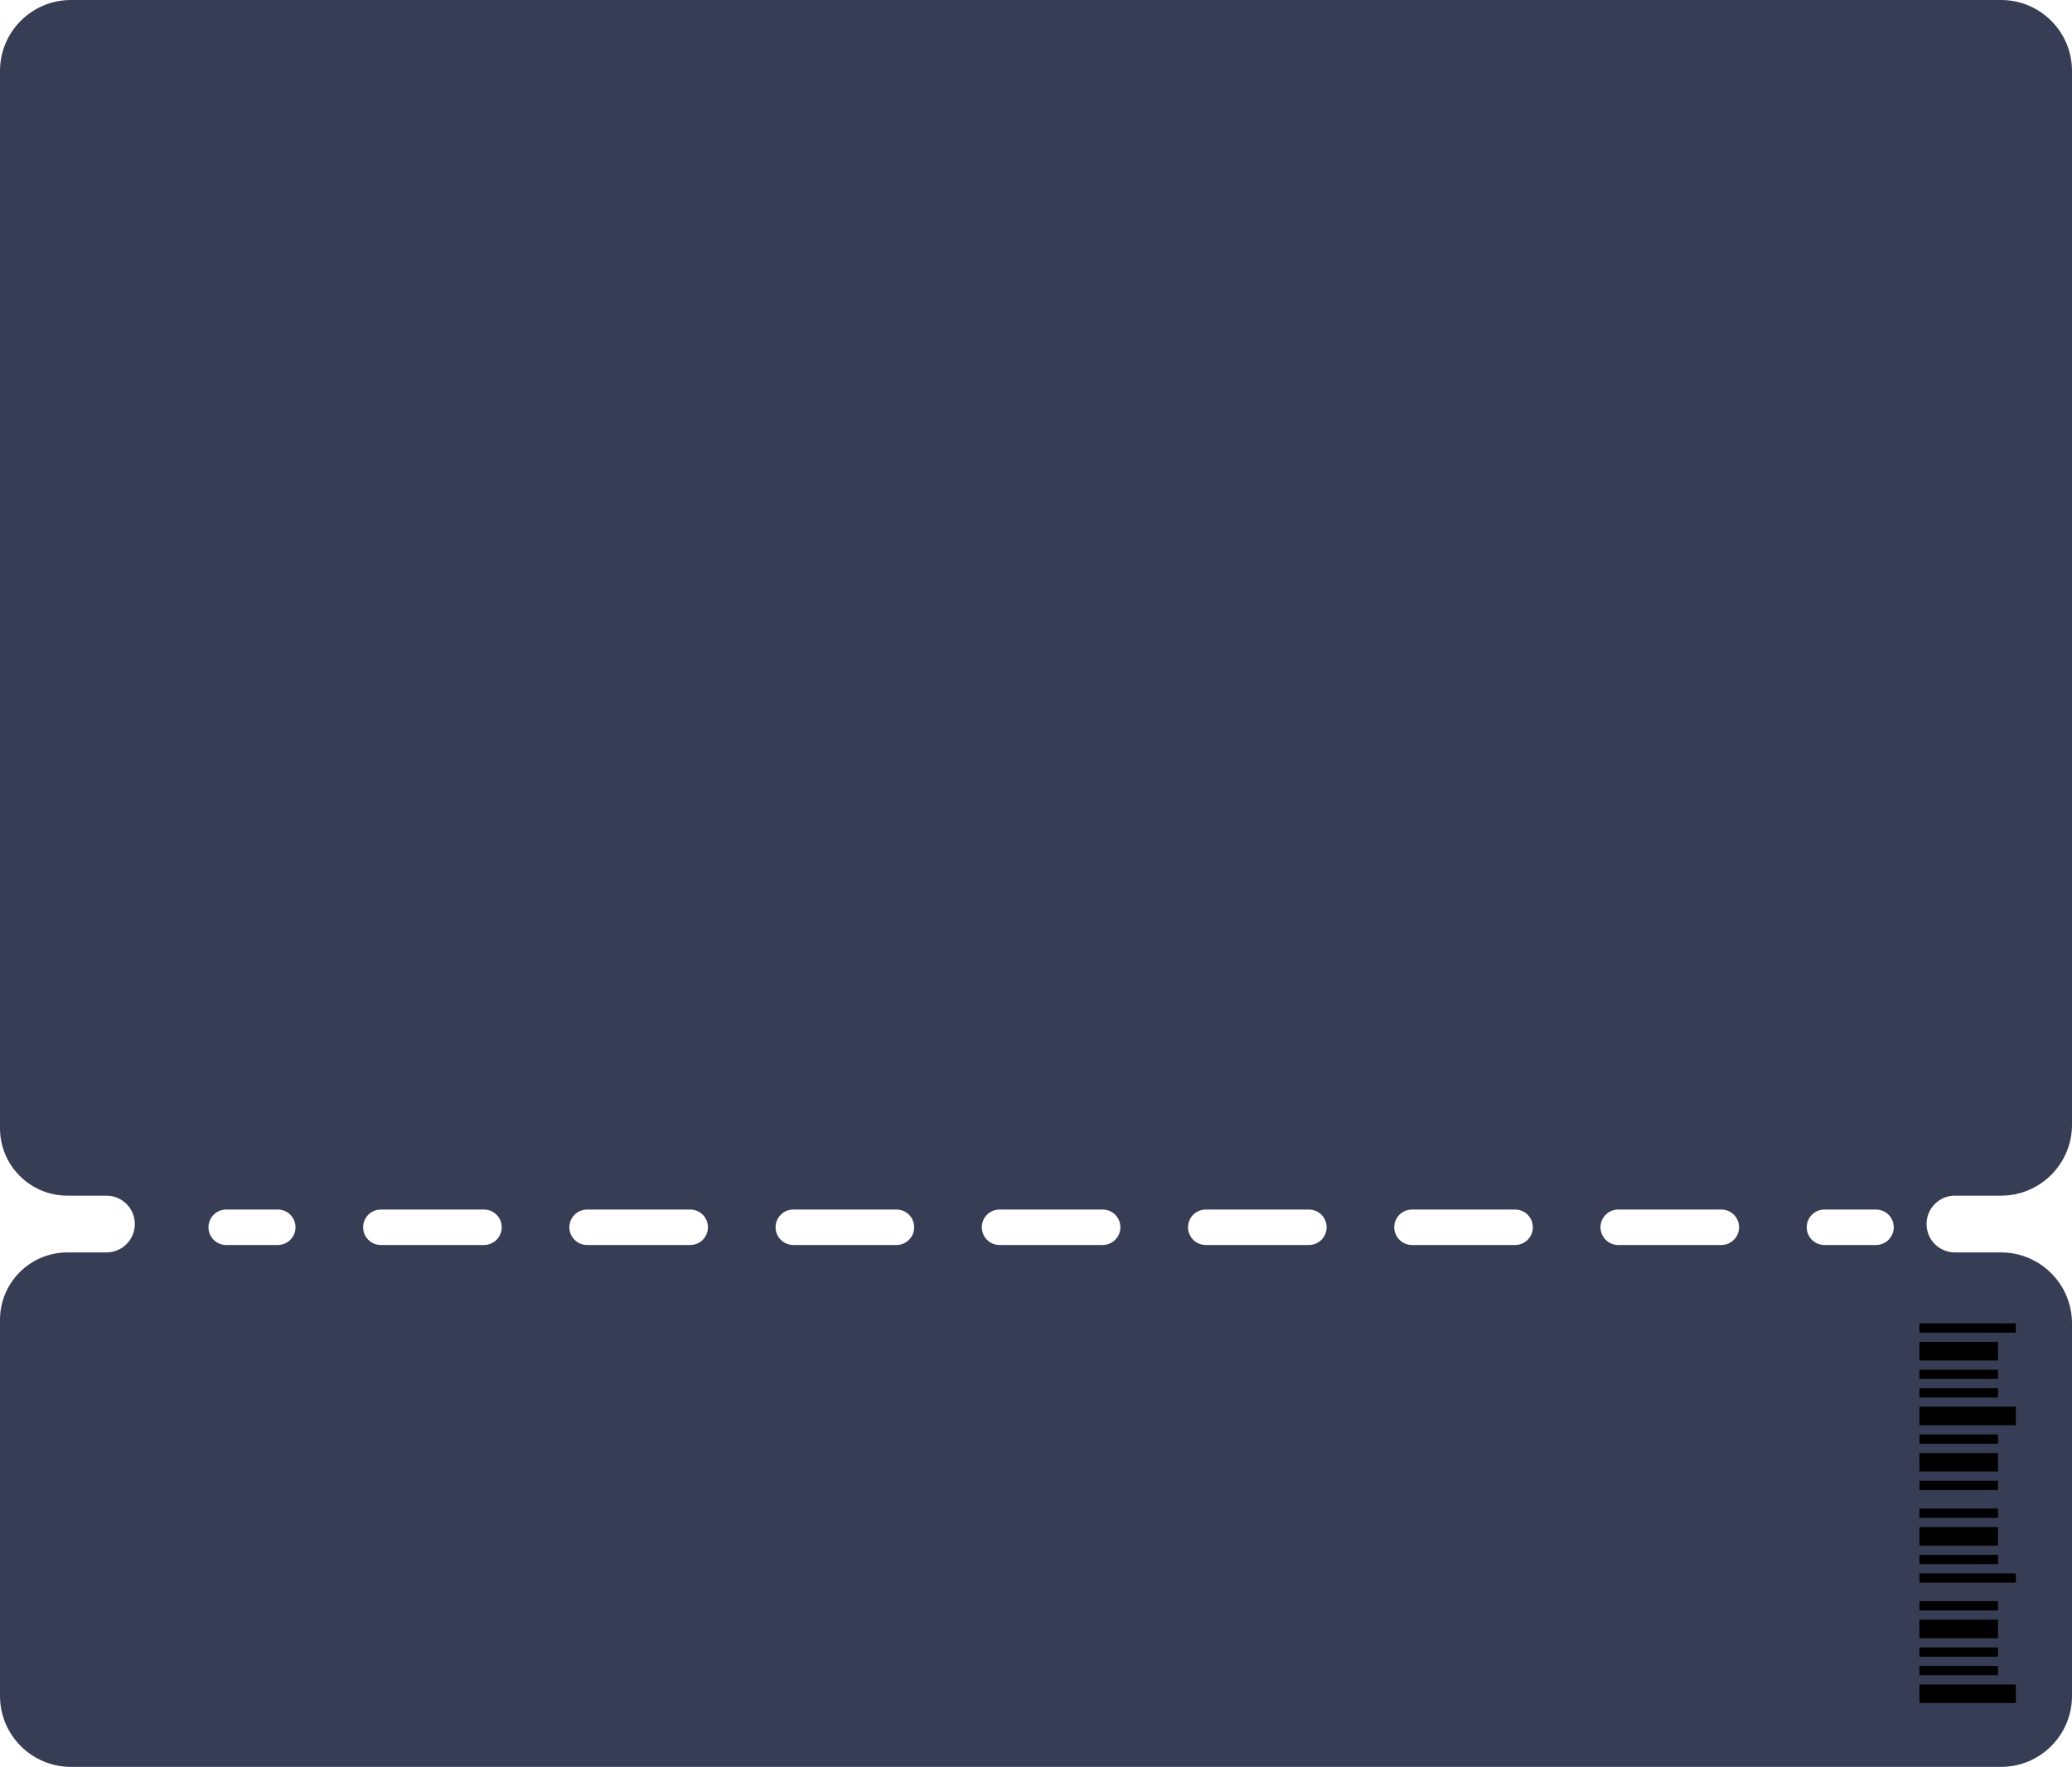 <?xml version="1.0" encoding="UTF-8"?> <svg xmlns="http://www.w3.org/2000/svg" width="584" height="498" viewBox="0 0 584 498" fill="none"> <path fill-rule="evenodd" clip-rule="evenodd" d="M20 0C8.954 0 0 8.954 0 20V318C0 328.493 8.507 337 19 337H30C34.418 337 38 340.582 38 345C38 349.418 34.418 353 30 353H19C8.507 353 0 361.507 0 372V478C0 489.046 8.954 498 20 498H564C575.046 498 584 489.046 584 478V373C584 361.954 575.046 353 564 353H551C546.582 353 543 349.418 543 345C543 340.582 546.582 337 551 337H564C575.046 337 584 328.046 584 317V20C584 8.954 575.046 0 564 0H20ZM63.758 340.908C60.996 340.908 58.758 343.146 58.758 345.908C58.758 348.669 60.996 350.908 63.758 350.908H78.289C81.05 350.908 83.289 348.669 83.289 345.908C83.289 343.146 81.05 340.908 78.289 340.908H63.758ZM107.352 340.908C104.59 340.908 102.352 343.146 102.352 345.908C102.352 348.669 104.59 350.908 107.352 350.908H136.414C139.175 350.908 141.414 348.669 141.414 345.908C141.414 343.146 139.175 340.908 136.414 340.908H107.352ZM165.477 340.908C162.715 340.908 160.477 343.146 160.477 345.908C160.477 348.669 162.715 350.908 165.477 350.908H194.539C197.3 350.908 199.539 348.669 199.539 345.908C199.539 343.146 197.3 340.908 194.539 340.908H165.477ZM223.602 340.908C220.84 340.908 218.602 343.146 218.602 345.908C218.602 348.669 220.84 350.908 223.602 350.908H252.664C255.425 350.908 257.664 348.669 257.664 345.908C257.664 343.146 255.425 340.908 252.664 340.908H223.602ZM281.727 340.908C278.965 340.908 276.727 343.146 276.727 345.908C276.727 348.669 278.965 350.908 281.727 350.908H310.789C313.55 350.908 315.789 348.669 315.789 345.908C315.789 343.146 313.55 340.908 310.789 340.908H281.727ZM339.852 340.908C337.09 340.908 334.852 343.146 334.852 345.908C334.852 348.669 337.09 350.908 339.852 350.908H368.914C371.675 350.908 373.914 348.669 373.914 345.908C373.914 343.146 371.675 340.908 368.914 340.908H339.852ZM397.977 340.908C395.215 340.908 392.977 343.146 392.977 345.908C392.977 348.669 395.215 350.908 397.977 350.908H427.039C429.8 350.908 432.039 348.669 432.039 345.908C432.039 343.146 429.8 340.908 427.039 340.908H397.977ZM456.102 340.908C453.34 340.908 451.102 343.146 451.102 345.908C451.102 348.669 453.34 350.908 456.102 350.908H485.164C487.925 350.908 490.164 348.669 490.164 345.908C490.164 343.146 487.925 340.908 485.164 340.908H456.102ZM514.227 340.908C511.465 340.908 509.227 343.146 509.227 345.908C509.227 348.669 511.465 350.908 514.227 350.908H528.758C531.519 350.908 533.758 348.669 533.758 345.908C533.758 343.146 531.519 340.908 528.758 340.908H514.227Z" fill="#363D55"></path> <path d="M541 480L541 474.78L568.171 474.78L568.171 480L541 480Z" fill="black"></path> <path d="M541.001 401.707L541.001 396.488L568.172 396.488L568.172 401.707L541.001 401.707Z" fill="black"></path> <path d="M541.001 472.171L541.001 469.561L563.14 469.561L563.14 472.171L541.001 472.171Z" fill="black"></path> <path d="M541 393.878L541 391.268L563.139 391.268L563.139 393.878L541 393.878Z" fill="black"></path> <path d="M541.001 466.951L541.001 464.342L563.14 464.342L563.14 466.951L541.001 466.951Z" fill="black"></path> <path d="M541 388.659L541 386.049L563.139 386.049L563.139 388.659L541 388.659Z" fill="black"></path> <path d="M541.001 440.854L541.001 438.244L563.14 438.244L563.14 440.854L541.001 440.854Z" fill="black"></path> <path d="M541 419.976L541 417.366L563.139 417.366L563.139 419.976L541 419.976Z" fill="black"></path> <path d="M541 461.732L541 456.512L563.139 456.512L563.139 461.732L541 461.732Z" fill="black"></path> <path d="M541 383.439L541 378.219L563.139 378.219L563.139 383.439L541 383.439Z" fill="black"></path> <path d="M541.001 435.634L541.001 430.415L563.14 430.415L563.14 435.634L541.001 435.634Z" fill="black"></path> <path d="M541 414.756L541 409.537L563.139 409.537L563.139 414.756L541 414.756Z" fill="black"></path> <path d="M541 453.902L541 451.293L563.139 451.293L563.139 453.902L541 453.902Z" fill="black"></path> <path d="M541 427.805L541 425.195L563.139 425.195L563.139 427.805L541 427.805Z" fill="black"></path> <path d="M541.001 406.927L541.001 404.317L563.14 404.317L563.14 406.927L541.001 406.927Z" fill="black"></path> <path d="M541 446.073L541 443.463L568.171 443.463L568.171 446.073L541 446.073Z" fill="black"></path> <path d="M541.001 375.61L541.001 373L568.172 373L568.172 375.61L541.001 375.61Z" fill="black"></path> </svg> 